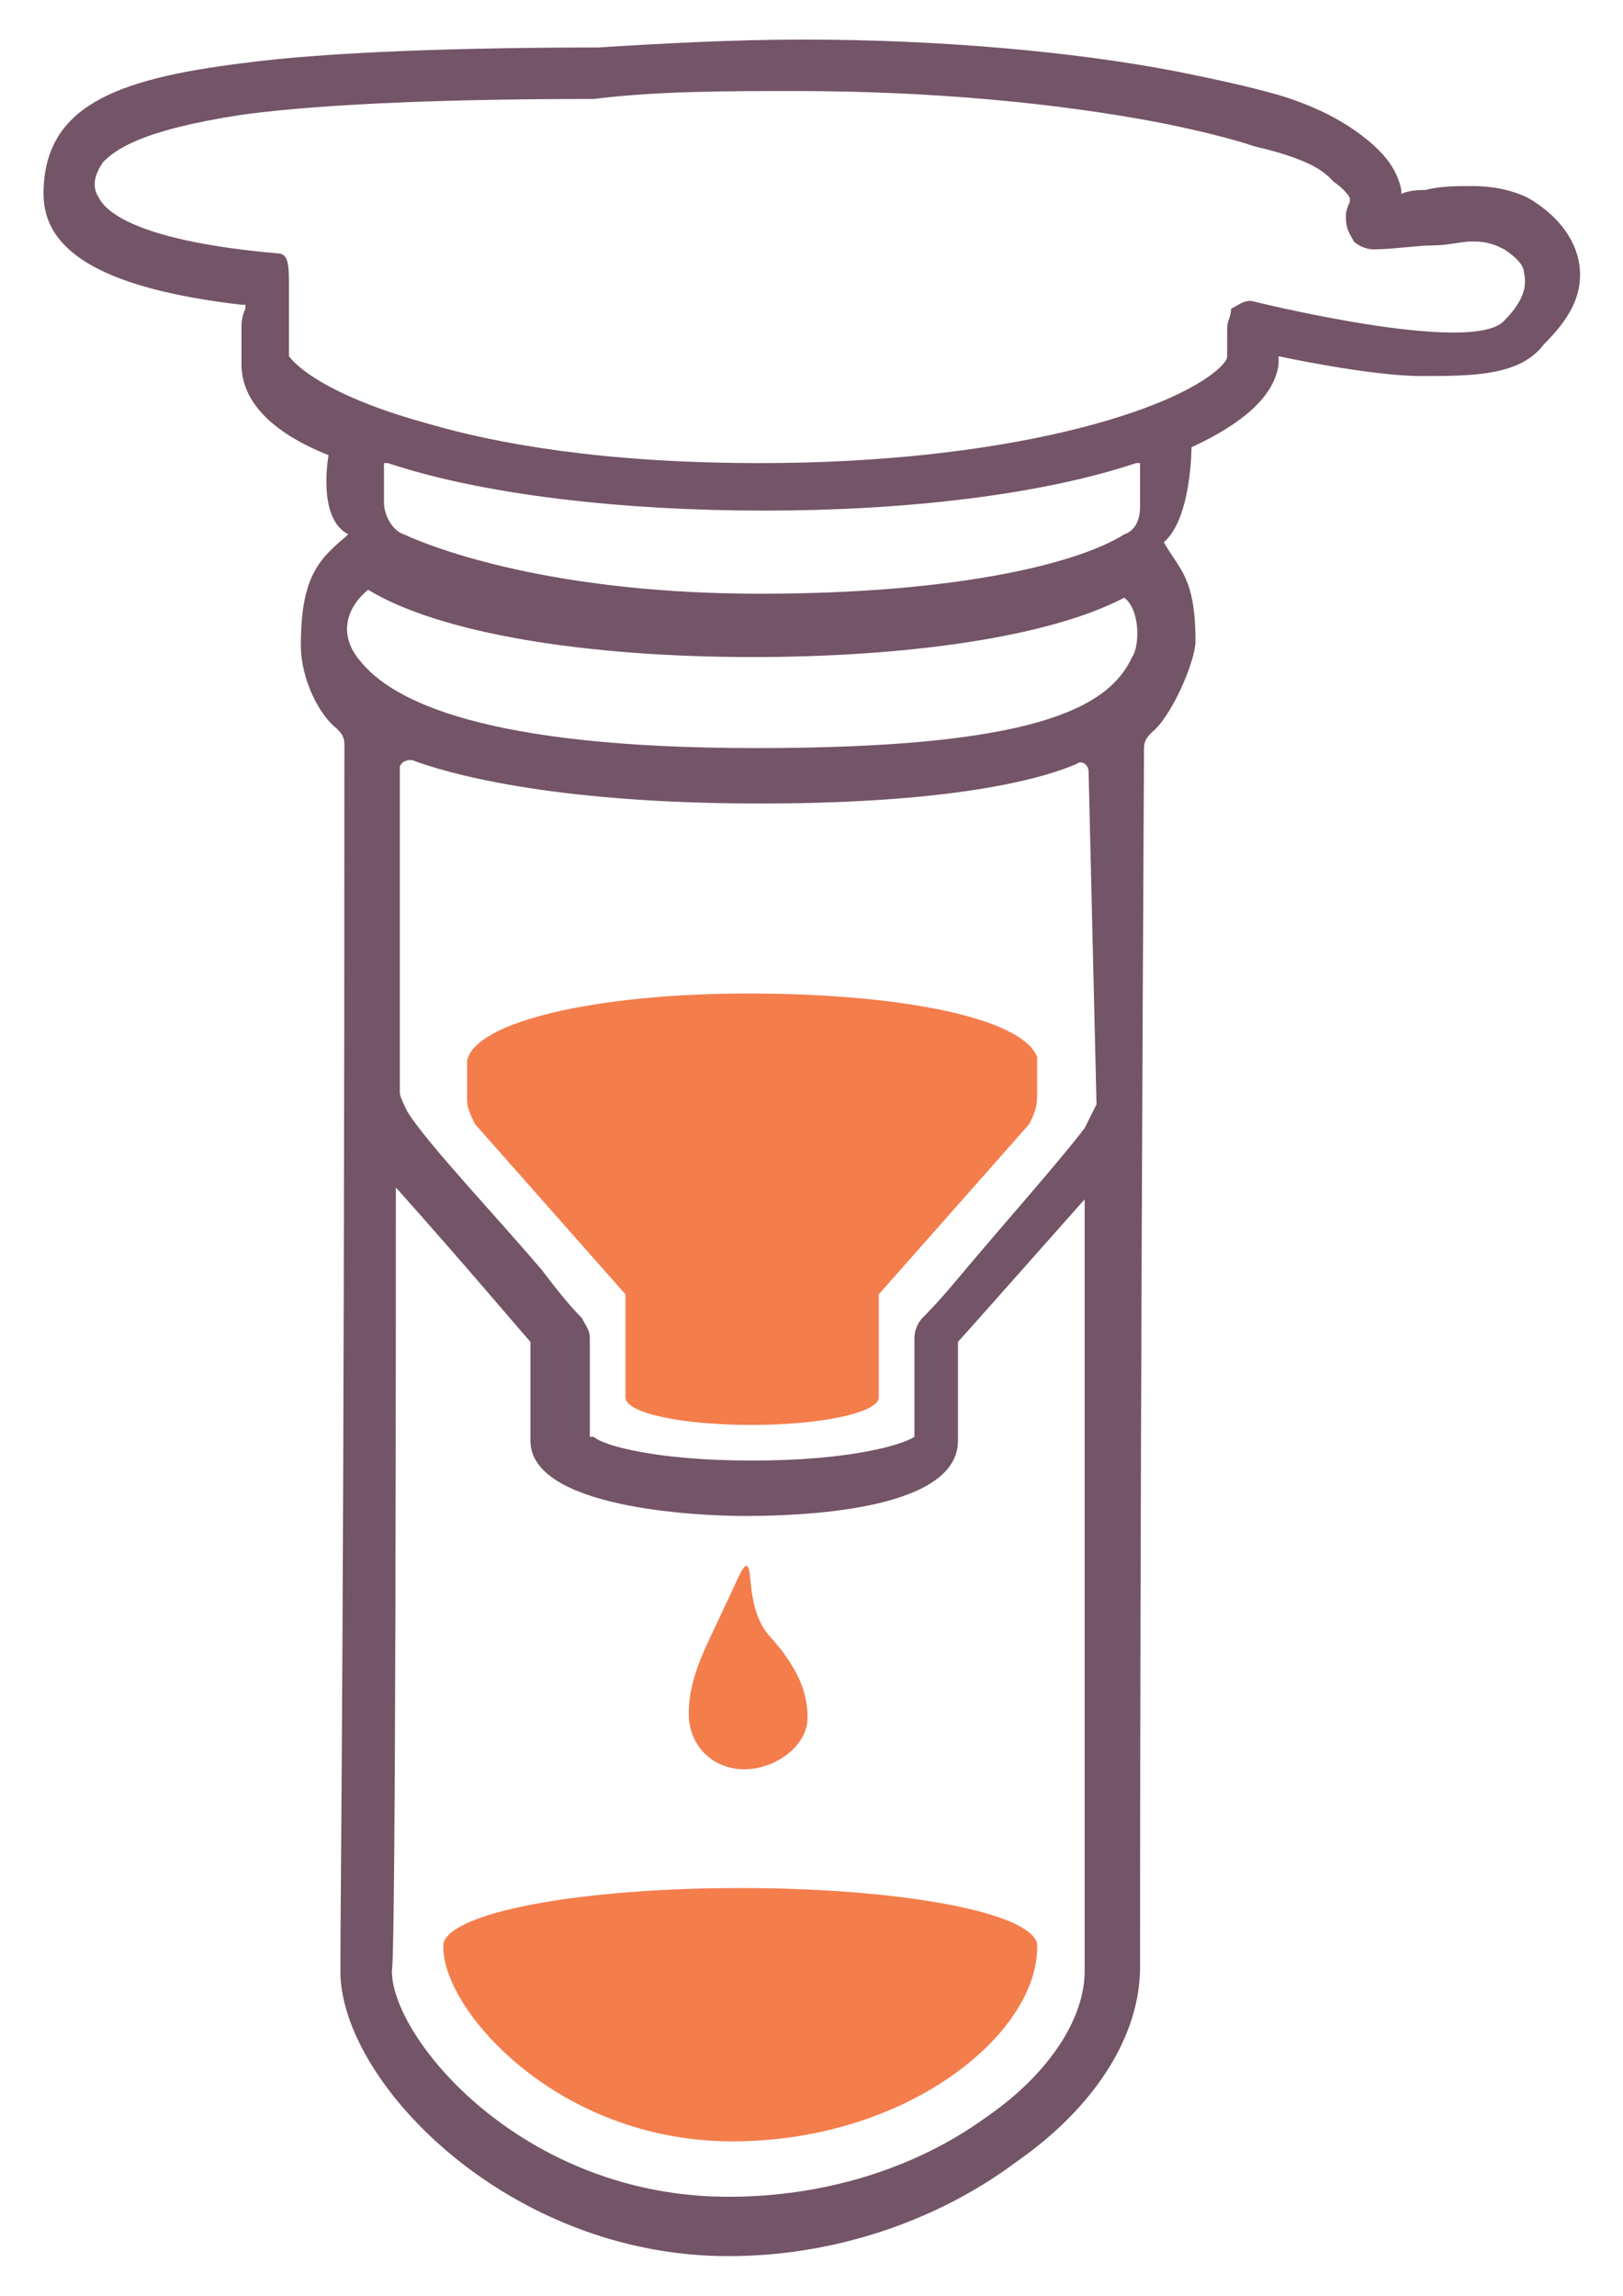 <?xml version="1.0" encoding="utf-8"?>
<!-- Generator: Adobe Illustrator 28.0.0, SVG Export Plug-In . SVG Version: 6.00 Build 0)  -->
<svg version="1.1" id="Layer_1" xmlns="http://www.w3.org/2000/svg" xmlns:xlink="http://www.w3.org/1999/xlink" x="0px" y="0px"
	 viewBox="0 0 41 58" style="enable-background:new 0 0 41 58;" xml:space="preserve">
<style type="text/css">
	.st0{fill:#F47D4C;}
	.st1{fill:#62B346;}
	.st2{fill:#745467;}
</style>
<g>
	<path class="st0" d="M18.8,44.7c0.8,0,1.6-0.6,1.6-1.3c0-0.6-0.2-1.2-0.9-2c-0.6-0.6-0.5-1.6-0.6-1.8s-0.3,0.4-0.6,1
		c-0.4,0.9-0.9,1.7-0.9,2.7C17.4,44.1,18,44.7,18.8,44.7z"/>
	<path class="st0" d="M18.9,25.1c-3.8,0-6.9,0.7-7.1,1.7c0,0,0,0.3,0,1c0,0.2,0.1,0.4,0.2,0.6l3.8,4.3v2.5c0,0,0,0,0,0.1
		c0,0.4,1.4,0.7,3.2,0.7c1.7,0,3.2-0.3,3.2-0.7v-0.1v-2.5l3.8-4.3c0.1-0.2,0.2-0.4,0.2-0.7c0-0.7,0-1,0-1
		C25.8,25.7,22.7,25.1,18.9,25.1z"/>
	<path class="st1" d="M26.2,49.1L26.2,49.1L26.2,49.1z"/>
	<path class="st1" d="M11.2,49.1L11.2,49.1C11.2,48.7,11.2,49.2,11.2,49.1z"/>
	<path class="st0" d="M18.5,54.1c4.4,0,7.7-2.7,7.7-4.9v-0.1c-0.2-0.8-3.5-1.4-7.5-1.4s-7.3,0.6-7.5,1.4v0.1
		C11.2,50.8,14.1,54.1,18.5,54.1z"/>
	<path class="st1" d="M26.2,49C26.2,49.1,26.2,49.1,26.2,49C26.2,49.1,26.2,48.9,26.2,49z"/>
	<path class="st2" d="M39.9,6.7L39.9,6.7C39.8,6,39.3,5.4,38.6,5c-0.4-0.2-0.9-0.3-1.4-0.3c-0.4,0-0.8,0-1.2,0.1
		c-0.1,0-0.4,0-0.6,0.1V4.8c-0.1-0.5-0.4-0.9-0.9-1.3s-1.2-0.8-2.2-1.1c-0.7-0.2-1.6-0.4-2.6-0.6c-2.6-0.5-6-0.8-9.4-0.8
		c-1.8,0-3.6,0.1-5.2,0.2c-3.2,0-6.8,0.1-9,0.4c-3.2,0.4-5,1.1-5,3.3c0,1.5,1.6,2.4,5,2.8h0.1v0.1C6.1,8,6.1,8.2,6.1,8.3v0.9
		c0,0.9,0.7,1.7,2.2,2.3l0,0c0,0-0.3,1.6,0.5,2c-0.7,0.6-1.2,1-1.2,2.8c0,0.9,0.5,1.8,0.9,2.1c0.1,0.1,0.2,0.2,0.2,0.4
		c0,21.7-0.1,29.1-0.1,30.6v0.5c0.1,2.8,4.3,7.1,9.8,7.1l0,0c2.7,0,5.3-0.9,7.3-2.4c2-1.4,3.1-3.2,3.1-4.9l0,0c0-2,0-12.2,0.1-30.8
		c0-0.2,0.1-0.3,0.2-0.4c0.5-0.4,1.1-1.8,1.1-2.3c0-1.6-0.4-1.8-0.8-2.5c0.7-0.6,0.7-2.4,0.7-2.4l0,0c1.3-0.6,2.1-1.3,2.2-2.1V9
		c0,0,2.3,0.5,3.6,0.5s2.5,0,3.1-0.8C39.6,8.1,40,7.5,39.9,6.7z M19.1,18.9c-6.9,0-9.2-1.2-10-2.2c-0.6-0.7-0.3-1.4,0.2-1.8l0,0l0,0
		c1.8,1.1,5.5,1.7,9.7,1.7c3.9,0,7.5-0.5,9.4-1.5l0,0l0,0c0.4,0.3,0.4,1.2,0.2,1.5C28,17.9,26.1,18.9,19.1,18.9z M19.2,15
		c-4.9,0-7.9-1-9-1.5c-0.3-0.1-0.5-0.5-0.5-0.8v-1h0.1c2.4,0.8,5.9,1.2,9.5,1.2s7-0.4,9.4-1.2h0.1v1.1c0,0.3-0.1,0.6-0.4,0.7
		C27.3,14.2,24.3,15,19.2,15z M27.4,28.5c-0.6,0.8-2.2,2.6-3.2,3.8l0,0c-0.5,0.6-0.8,0.9-0.9,1s-0.2,0.3-0.2,0.5v2.5l0,0
		c-0.3,0.2-1.6,0.6-4.1,0.6s-3.8-0.4-4-0.6h-0.1v-2.5c0-0.2-0.1-0.3-0.2-0.5c-0.1-0.1-0.4-0.4-1-1.2c-1.1-1.3-2.9-3.2-3.4-4
		c-0.1-0.2-0.2-0.4-0.2-0.5v-8.2c0-0.1,0.1-0.2,0.3-0.2c0.8,0.3,3.4,1.1,8.8,1.1c5.2,0,7.3-0.7,8-1c0.1-0.1,0.3,0,0.3,0.2l0.2,8.4
		C27.6,28.1,27.5,28.3,27.4,28.5z M10,30c1.7,1.9,3.3,3.8,3.4,3.9l0,0v2.5c0,1.7,4.2,1.9,5.4,1.9c1.3,0,5.4-0.1,5.4-1.9v-2.5l0,0
		c0.1-0.1,1.6-1.8,3.2-3.6v19.5c0,1.2-0.9,2.6-2.5,3.7c-1.8,1.3-4.1,2-6.5,2c-5.2,0-8.5-4-8.5-5.7C10,49.3,10,33.3,10,30z M34,5.5
		L34,5.5c0,0.3,0.1,0.4,0.2,0.6c0.1,0.1,0.3,0.2,0.5,0.2c0.5,0,1.1-0.1,1.5-0.1s0.7-0.1,1-0.1c0.4,0,0.6,0.1,0.8,0.2
		c0.3,0.2,0.5,0.4,0.5,0.6c0.1,0.4-0.1,0.8-0.5,1.2c-0.8,0.9-6.4-0.5-6.4-0.5c-0.2,0-0.3,0.1-0.5,0.2C31.1,8,31,8.1,31,8.3V9
		c0,0.1-0.1,0.2-0.2,0.3c-1.2,1.1-5.4,2.4-11.6,2.4c-4,0-6.7-0.5-8.4-1C8.6,10.1,7.6,9.4,7.3,9l0,0V7.3c0-0.6,0-0.9-0.3-0.9l0,0
		C3.6,6.1,2.7,5.4,2.5,5C2.3,4.7,2.4,4.4,2.6,4.1c0.3-0.3,0.9-0.8,3.5-1.2c2.2-0.3,5.6-0.4,8.9-0.4c1.6-0.2,3.4-0.2,5.1-0.2
		c3.4,0,6.6,0.3,9.2,0.8c1,0.2,1.8,0.4,2.4,0.6C33,4,33.4,4.3,33.6,4.5c0,0,0,0,0.1,0.1C34,4.8,34.1,5,34.1,5v0.1
		C34,5.3,34,5.4,34,5.5z"/>
</g>
</svg>
